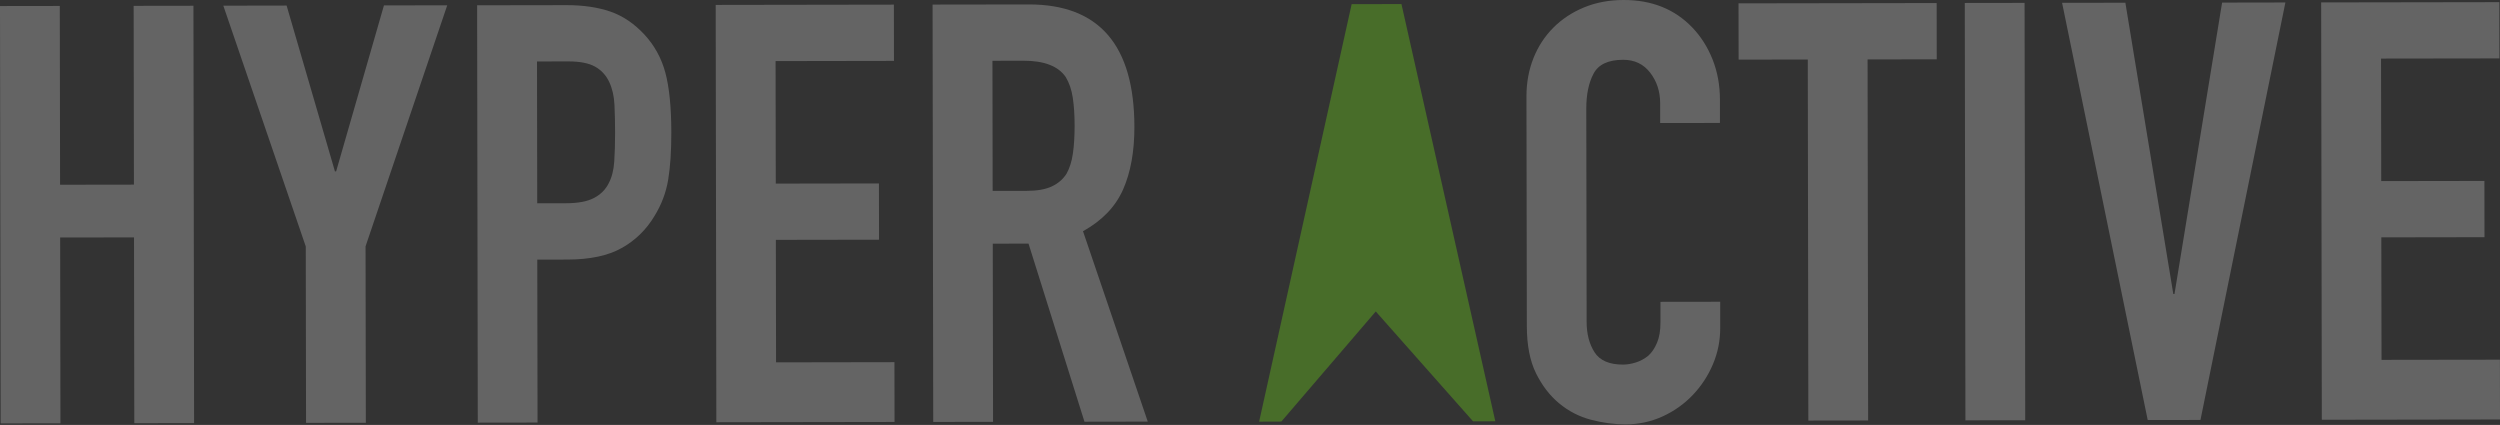 <svg width="1812" height="308" viewBox="0 0 1812 308" fill="none" xmlns="http://www.w3.org/2000/svg">
<rect x="0" y="0" width="1812" height="308" fill="#333333" stroke="none"/>
<g opacity="0.6">
<path opacity="0.4" d="M0.471 306.858L0 4.38L43.337 4.319L43.541 133.899L97.073 133.818L96.868 4.237L140.205 4.176L140.676 306.674L97.339 306.735L97.134 172.057L43.603 172.139L43.808 306.817L0.471 306.878V306.858Z" fill="white"/>
<path opacity="0.4" d="M221.822 306.509L221.618 178.628L161.863 4.114L207.738 4.032L242.764 124.216H243.624L278.281 3.93L324.156 3.848L264.955 178.546L265.159 306.427L221.822 306.489V306.509Z" fill="white"/>
<path opacity="0.4" d="M346.291 306.328L345.82 3.83L410.815 3.728C422.709 3.728 433.19 5.263 442.259 8.354C451.327 11.466 459.536 16.972 466.926 24.894C474.295 32.817 479.413 42.09 482.259 52.694C485.104 63.318 486.537 77.689 486.578 95.805C486.598 109.398 485.841 120.882 484.306 130.217C482.75 139.572 479.454 148.354 474.357 156.583C468.42 166.512 460.498 174.229 450.59 179.777C440.682 185.325 427.663 188.088 411.511 188.129L389.423 188.17L389.608 306.266L346.271 306.328H346.291ZM389.219 44.546L389.382 147.351L410.201 147.31C418.983 147.31 425.779 146.02 430.59 143.462C435.401 140.903 438.942 137.361 441.194 132.817C443.446 128.559 444.797 123.318 445.206 117.095C445.616 110.872 445.82 103.932 445.82 96.276C445.82 89.193 445.657 82.479 445.37 76.092C445.084 69.726 443.794 64.137 441.522 59.326C439.249 54.516 435.831 50.831 431.307 48.293C426.762 45.754 420.252 44.485 411.757 44.505L389.239 44.546H389.219Z" fill="white"/>
<path opacity="0.4" d="M519.207 306.057L518.736 3.559L647.887 3.354L647.948 44.132L562.135 44.276L562.278 133.078L637.058 132.955L637.119 173.733L562.339 173.856L562.483 262.638L648.296 262.495L648.358 305.832L519.207 306.037V306.057Z" fill="white"/>
<path opacity="0.4" d="M676.402 305.816L675.932 3.318L745.614 3.216C796.587 3.134 822.134 32.694 822.216 91.895C822.237 109.746 819.514 124.894 814.008 137.361C808.501 149.828 798.818 159.899 784.959 167.576L831.899 305.57L786.024 305.652L745.471 176.563L719.555 176.604L719.76 305.754L676.423 305.816H676.402ZM719.33 44.055L719.473 138.364L744.12 138.323C751.776 138.323 757.856 137.238 762.38 135.109C766.904 132.98 770.446 129.93 772.984 125.959C775.236 121.987 776.792 117.095 777.631 111.302C778.47 105.488 778.88 98.773 778.88 91.117C778.88 83.461 778.429 76.747 777.569 70.933C776.71 65.14 775.011 60.104 772.452 55.867C767.047 47.944 756.853 43.993 741.848 44.014L719.33 44.055Z" fill="white"/>
<path opacity="0.4" d="M1246.81 218.69V237.38C1246.86 246.735 1245.1 255.579 1241.57 263.931C1238.03 272.304 1233.16 279.734 1226.96 286.265C1220.74 292.795 1213.45 297.974 1205.1 301.802C1196.74 305.63 1187.76 307.575 1178.14 307.575C1169.93 307.575 1161.57 306.469 1153.06 304.218C1144.56 301.966 1136.91 298.015 1130.09 292.365C1123.27 286.715 1117.68 279.427 1113.28 270.502C1108.88 261.597 1106.67 250.195 1106.65 236.316L1106.38 69.785C1106.38 59.877 1108.06 50.666 1111.44 42.17C1114.82 33.675 1119.63 26.305 1125.85 20.062C1132.08 13.818 1139.49 8.925 1148.12 5.364C1156.76 1.802 1166.32 0 1176.8 0C1197.19 -0.041 1213.77 6.592 1226.55 19.898C1232.79 26.408 1237.68 34.105 1241.25 43.03C1244.79 51.955 1246.59 61.638 1246.61 72.119V89.11L1203.29 89.171V74.719C1203.25 66.223 1200.84 58.874 1196.03 52.651C1191.2 46.428 1184.69 43.316 1176.46 43.337C1165.69 43.337 1158.54 46.694 1155.02 53.368C1151.48 60.021 1149.74 68.455 1149.74 78.649L1149.99 233.286C1149.99 242.068 1151.93 249.417 1155.76 255.374C1159.59 261.311 1166.47 264.279 1176.37 264.258C1179.2 264.258 1182.25 263.767 1185.5 262.764C1188.76 261.761 1191.79 260.144 1194.63 257.872C1197.17 255.599 1199.3 252.488 1200.98 248.516C1202.68 244.545 1203.52 239.591 1203.5 233.634V218.772L1246.81 218.711V218.69Z" fill="white"/>
<path opacity="0.4" d="M1310.69 304.831L1310.28 43.131L1260.15 43.213L1260.08 2.435L1403.69 2.21L1403.75 42.988L1353.62 43.07L1354.02 304.769L1310.69 304.831Z" fill="white"/>
<path opacity="0.4" d="M1424.54 304.649L1424.07 2.151L1467.41 2.089L1467.88 304.587L1424.54 304.649Z" fill="white"/>
<path opacity="0.4" d="M1656.46 1.799L1594.9 304.379L1556.66 304.44L1494.6 2.045L1540.47 1.984L1575.21 213.079H1576.07L1610.58 1.881L1656.46 1.799Z" fill="white"/>
<path opacity="0.4" d="M1682.85 304.257L1682.38 1.759L1811.53 1.555L1811.59 42.333L1725.78 42.456L1725.92 131.258L1800.7 131.135L1800.76 171.913L1725.98 172.036L1726.13 260.818L1811.94 260.695L1812 304.032L1682.85 304.237V304.257Z" fill="white"/>
<path opacity="0.5" d="M928.74 305.548L912.609 305.61L979.672 3.01L1015.78 2.948L1083.81 305.344L1067.68 305.405L997.154 225.753L928.74 305.528V305.548Z" fill="#78F212"/>
</g>
</svg>
